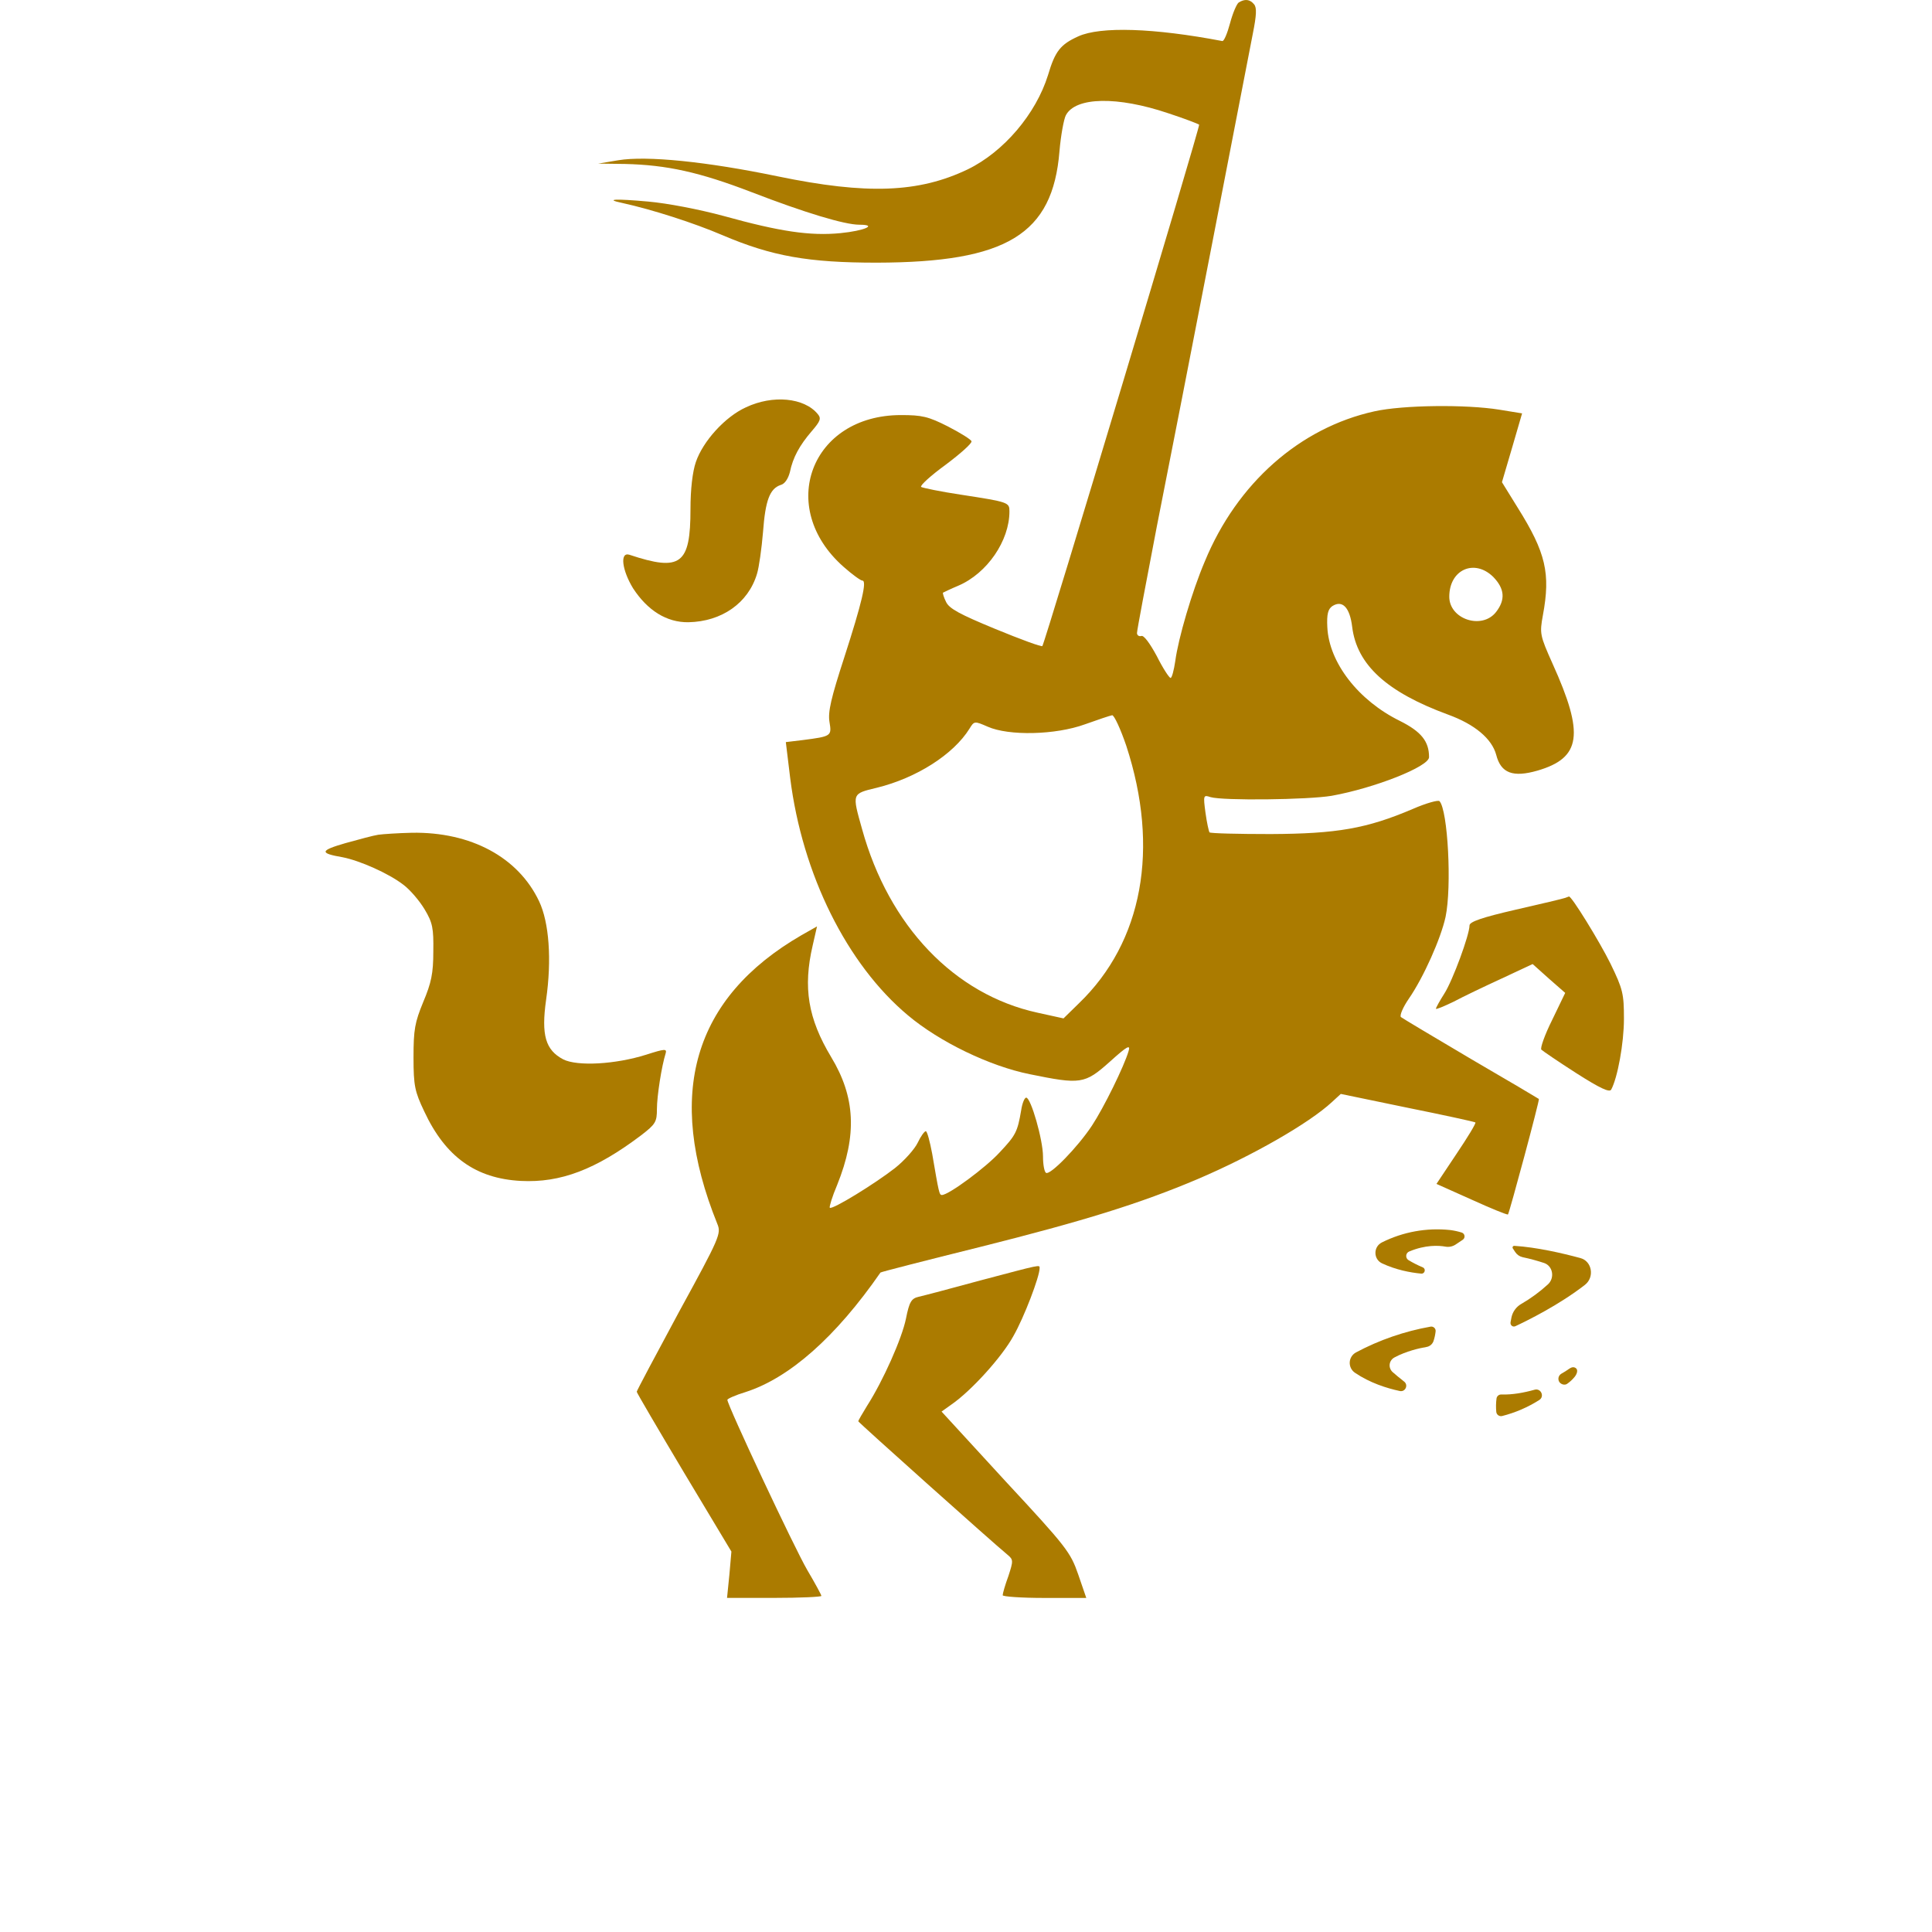 <svg xmlns="http://www.w3.org/2000/svg" width="89" height="89" viewBox="0 0 89 89" fill="none"><path d="M57.065 0.113C56.972 0.174 56.786 0.608 56.663 1.072C56.539 1.536 56.384 1.907 56.307 1.891C53.151 1.288 50.692 1.211 49.672 1.675C48.852 2.046 48.604 2.356 48.28 3.454C47.723 5.248 46.238 6.995 44.583 7.8C42.325 8.882 39.944 8.975 35.829 8.124C32.55 7.444 29.797 7.165 28.482 7.382L27.555 7.537L28.792 7.553C30.709 7.599 32.21 7.924 34.623 8.852C37.066 9.795 38.907 10.352 39.588 10.352C40.454 10.352 39.82 10.631 38.722 10.739C37.314 10.878 35.906 10.662 33.339 9.95C32.194 9.641 30.741 9.363 29.859 9.285C28.313 9.146 27.848 9.177 28.653 9.347C30.06 9.656 31.978 10.275 33.278 10.832C35.566 11.806 37.237 12.1 40.392 12.1C46.378 12.085 48.497 10.8 48.806 6.965C48.868 6.238 49.008 5.48 49.1 5.31C49.548 4.459 51.482 4.429 53.817 5.217C54.575 5.464 55.209 5.712 55.24 5.743C55.301 5.805 48.125 29.654 48.017 29.762C47.986 29.809 47.012 29.453 45.851 28.974C44.197 28.293 43.717 28.03 43.578 27.721C43.469 27.505 43.423 27.319 43.439 27.303C43.469 27.288 43.779 27.133 44.15 26.979C45.48 26.407 46.501 24.907 46.501 23.561C46.501 23.143 46.47 23.127 44.258 22.787C43.33 22.648 42.51 22.477 42.433 22.431C42.371 22.369 42.881 21.905 43.562 21.41C44.242 20.9 44.784 20.42 44.753 20.328C44.737 20.25 44.242 19.941 43.671 19.647C42.758 19.183 42.465 19.121 41.505 19.121C37.36 19.121 35.752 23.375 38.861 26.112C39.263 26.468 39.649 26.746 39.727 26.746C39.943 26.746 39.711 27.751 38.891 30.288C38.288 32.144 38.133 32.793 38.211 33.258C38.319 33.907 38.304 33.922 36.974 34.093L36.2 34.186L36.401 35.841C36.958 40.28 39.015 44.425 41.83 46.776C43.284 47.998 45.588 49.111 47.429 49.483C49.78 49.962 49.965 49.947 51.125 48.91C51.929 48.183 52.084 48.106 51.991 48.415C51.79 49.111 50.846 51.029 50.305 51.849C49.64 52.854 48.371 54.153 48.186 54.029C48.108 53.983 48.047 53.642 48.047 53.271C48.047 52.513 47.49 50.564 47.273 50.564C47.196 50.564 47.088 50.827 47.041 51.151C46.871 52.142 46.794 52.296 46.051 53.085C45.417 53.781 43.7 55.049 43.391 55.049C43.267 55.049 43.252 54.956 42.942 53.147C42.834 52.574 42.71 52.11 42.648 52.11C42.587 52.11 42.416 52.342 42.278 52.636C42.139 52.929 41.674 53.455 41.226 53.811C40.313 54.523 38.334 55.745 38.225 55.636C38.194 55.606 38.333 55.127 38.565 54.585C39.493 52.281 39.401 50.533 38.287 48.692C37.219 46.914 36.987 45.491 37.436 43.558L37.637 42.676L36.926 43.078C31.93 45.969 30.631 50.409 33.044 56.379C33.229 56.827 33.168 56.982 31.281 60.431C30.214 62.411 29.332 64.066 29.332 64.112C29.332 64.159 30.322 65.844 31.512 67.84L33.693 71.475L33.6 72.542L33.492 73.609H35.657C36.863 73.609 37.838 73.563 37.838 73.517C37.838 73.47 37.544 72.929 37.188 72.326C36.6 71.321 33.507 64.732 33.507 64.484C33.507 64.437 33.878 64.268 34.342 64.128C36.368 63.478 38.502 61.591 40.56 58.621C40.59 58.591 42.648 58.065 45.138 57.446C49.948 56.24 52.531 55.435 55.16 54.321C57.666 53.254 60.295 51.754 61.362 50.764L61.765 50.393L64.827 51.027C66.513 51.367 67.936 51.677 67.967 51.707C67.997 51.754 67.611 52.388 67.101 53.146L66.173 54.538L67.797 55.265C68.679 55.666 69.437 55.976 69.467 55.945C69.529 55.883 70.937 50.656 70.89 50.625C70.874 50.609 69.467 49.774 67.766 48.785C66.065 47.78 64.611 46.913 64.533 46.851C64.472 46.774 64.626 46.403 64.904 46C65.585 45.01 66.374 43.232 66.591 42.242C66.884 40.85 66.699 37.323 66.312 36.906C66.25 36.844 65.693 36.999 65.09 37.262C62.955 38.174 61.579 38.407 58.532 38.422C57.032 38.422 55.763 38.391 55.717 38.344C55.686 38.298 55.593 37.896 55.531 37.431C55.423 36.627 55.438 36.612 55.763 36.72C56.336 36.89 60.264 36.844 61.346 36.659C63.326 36.303 65.831 35.313 65.831 34.88C65.831 34.153 65.475 33.704 64.486 33.209C62.568 32.266 61.222 30.518 61.145 28.894C61.114 28.291 61.176 28.059 61.377 27.92C61.841 27.626 62.181 27.982 62.29 28.879C62.506 30.627 63.883 31.88 66.698 32.916C67.935 33.364 68.725 34.03 68.925 34.772C69.141 35.623 69.699 35.823 70.828 35.499C72.838 34.911 72.993 33.828 71.524 30.581C70.937 29.266 70.921 29.189 71.076 28.338C71.432 26.42 71.215 25.461 69.916 23.389L69.189 22.213L69.653 20.636L70.117 19.043L69.066 18.872C67.534 18.625 64.626 18.656 63.312 18.949C59.879 19.707 56.986 22.259 55.501 25.863C54.914 27.239 54.279 29.404 54.14 30.457C54.078 30.874 53.985 31.23 53.924 31.23C53.862 31.23 53.568 30.782 53.29 30.225C52.964 29.622 52.687 29.251 52.578 29.298C52.47 29.328 52.377 29.267 52.377 29.159C52.377 29.035 52.795 26.838 53.29 24.255C53.8 21.672 54.96 15.764 55.857 11.124C56.754 6.484 57.589 2.184 57.713 1.55C57.883 0.699 57.899 0.359 57.775 0.204C57.576 -0.042 57.343 -0.057 57.065 0.113ZM68.788 26.576C69.314 27.118 69.361 27.628 68.912 28.2C68.263 29.02 66.763 28.525 66.763 27.489C66.763 26.236 67.922 25.725 68.788 26.576ZM51.884 34.356C53.43 39.089 52.642 43.388 49.703 46.218L48.992 46.914L47.8 46.652C43.965 45.816 40.949 42.662 39.712 38.192C39.247 36.537 39.232 36.568 40.392 36.289C42.217 35.841 43.919 34.758 44.661 33.567C44.877 33.211 44.893 33.211 45.496 33.474C46.47 33.907 48.62 33.861 49.981 33.366C50.584 33.149 51.141 32.964 51.234 32.948C51.327 32.948 51.621 33.583 51.884 34.356Z" fill="#AB7B00"></path><path d="M34.36 18.765C33.401 19.199 32.38 20.328 32.055 21.286C31.901 21.735 31.808 22.539 31.808 23.452C31.808 26.004 31.36 26.343 28.993 25.555C28.544 25.416 28.653 26.266 29.163 27.101C29.829 28.122 30.71 28.679 31.716 28.664C33.247 28.633 34.469 27.782 34.871 26.437C34.964 26.143 35.087 25.261 35.15 24.503C35.258 23.049 35.459 22.508 35.969 22.338C36.155 22.291 36.31 22.044 36.387 21.75C36.526 21.07 36.835 20.513 37.392 19.864C37.794 19.399 37.84 19.276 37.671 19.075C37.051 18.317 35.597 18.178 34.36 18.765Z" fill="#AB7B00"></path><path d="M17.425 38.454C17.209 38.485 16.529 38.67 15.91 38.841C14.734 39.181 14.703 39.305 15.786 39.491C16.574 39.645 17.905 40.233 18.585 40.759C18.895 40.991 19.327 41.501 19.559 41.888C19.93 42.507 19.977 42.754 19.961 43.837C19.961 44.842 19.868 45.276 19.497 46.158C19.11 47.101 19.049 47.425 19.049 48.709C19.049 50.024 19.11 50.287 19.544 51.199C20.518 53.287 21.91 54.292 23.998 54.401C25.823 54.494 27.447 53.875 29.535 52.298C30.2 51.787 30.262 51.679 30.262 51.092C30.262 50.489 30.479 49.112 30.664 48.524C30.726 48.308 30.633 48.308 29.767 48.586C28.345 49.034 26.597 49.128 25.947 48.802C25.128 48.37 24.926 47.688 25.158 46.05C25.421 44.209 25.297 42.492 24.834 41.518C23.875 39.491 21.694 38.316 18.972 38.362C18.338 38.377 17.642 38.423 17.425 38.454Z" fill="#AB7B00"></path><path d="M72.103 41.362C72.026 41.393 70.989 41.641 69.83 41.904C68.283 42.26 67.695 42.461 67.695 42.631C67.695 43.064 66.921 45.168 66.535 45.771C66.319 46.111 66.148 46.421 66.148 46.467C66.148 46.514 66.519 46.359 66.968 46.142C67.401 45.91 68.406 45.431 69.18 45.075L70.603 44.41L71.345 45.075L72.103 45.739L71.499 46.992C71.159 47.673 70.943 48.292 71.004 48.353C71.066 48.415 71.793 48.91 72.613 49.436C73.727 50.147 74.144 50.333 74.222 50.194C74.515 49.652 74.809 48.059 74.809 46.93C74.809 45.785 74.762 45.569 74.19 44.393C73.695 43.388 72.365 41.223 72.272 41.3C72.258 41.301 72.196 41.332 72.103 41.362Z" fill="#AB7B00"></path><path d="M45.184 58.979C43.823 59.35 42.539 59.69 42.323 59.737C41.983 59.814 41.889 59.969 41.735 60.742C41.55 61.655 40.684 63.603 39.941 64.764C39.725 65.12 39.539 65.429 39.539 65.475C39.539 65.522 45.71 71.043 46.406 71.616C46.684 71.848 46.684 71.894 46.452 72.606C46.298 73.023 46.19 73.41 46.19 73.487C46.19 73.549 47.056 73.611 48.107 73.611H50.041L49.669 72.528C49.313 71.507 49.144 71.275 46.328 68.244L43.374 65.026L43.808 64.716C44.735 64.083 46.159 62.505 46.684 61.546C47.179 60.68 47.891 58.808 47.891 58.422C47.891 58.252 47.999 58.236 45.184 58.979Z" fill="#AB7B00"></path><path d="M63.67 58.2C64.304 58.496 64.953 58.622 65.469 58.671C65.64 58.687 65.7 58.45 65.542 58.383C65.316 58.288 65.097 58.177 64.887 58.051C64.851 58.029 64.822 57.998 64.803 57.962C64.784 57.925 64.776 57.883 64.779 57.842C64.782 57.801 64.796 57.761 64.82 57.728C64.844 57.694 64.877 57.668 64.916 57.652C65.669 57.337 66.274 57.372 66.587 57.428C66.749 57.457 66.915 57.423 67.052 57.333L67.384 57.111C67.413 57.091 67.436 57.064 67.45 57.033C67.464 57.001 67.469 56.966 67.465 56.932C67.46 56.897 67.446 56.865 67.424 56.838C67.402 56.812 67.372 56.791 67.339 56.78C67.164 56.725 66.984 56.686 66.802 56.663C65.721 56.549 64.63 56.747 63.66 57.233C63.258 57.434 63.261 58.01 63.67 58.2Z" fill="#AB7B00"></path><path d="M69.799 57.675C69.878 57.797 70.002 57.883 70.145 57.915C70.479 57.985 70.809 58.075 71.133 58.182C71.537 58.32 71.632 58.871 71.305 59.168C70.93 59.512 70.518 59.814 70.076 60.069C69.964 60.133 69.866 60.221 69.79 60.325C69.713 60.429 69.659 60.547 69.631 60.673C69.615 60.748 69.599 60.828 69.585 60.912C69.563 61.046 69.689 61.15 69.808 61.093C70.385 60.823 71.829 60.108 73.011 59.189C73.464 58.837 73.342 58.1 72.805 57.955C71.956 57.725 70.784 57.456 69.757 57.391C69.743 57.391 69.729 57.394 69.716 57.401C69.704 57.408 69.694 57.419 69.687 57.431C69.68 57.444 69.677 57.458 69.678 57.472C69.679 57.486 69.683 57.5 69.692 57.512L69.799 57.675Z" fill="#AB7B00"></path><path d="M62.415 63.236C63.104 63.705 63.878 63.949 64.483 64.079C64.738 64.133 64.89 63.806 64.684 63.645C64.486 63.492 64.305 63.339 64.156 63.209C64.106 63.165 64.067 63.109 64.043 63.047C64.018 62.985 64.01 62.917 64.017 62.851C64.025 62.785 64.049 62.721 64.087 62.666C64.124 62.611 64.175 62.566 64.234 62.534C64.786 62.238 65.391 62.104 65.712 62.05C65.786 62.038 65.856 62.006 65.914 61.957C65.971 61.908 66.014 61.845 66.038 61.773C66.086 61.628 66.118 61.479 66.134 61.327C66.137 61.297 66.133 61.267 66.122 61.238C66.111 61.21 66.094 61.184 66.071 61.164C66.049 61.143 66.022 61.128 65.993 61.119C65.964 61.11 65.933 61.108 65.903 61.113C64.701 61.326 63.54 61.727 62.465 62.301C62.382 62.346 62.312 62.411 62.262 62.49C62.211 62.57 62.182 62.66 62.177 62.754C62.172 62.848 62.192 62.941 62.233 63.026C62.275 63.11 62.338 63.183 62.415 63.236Z" fill="#AB7B00"></path><path d="M69.196 65.231C69.802 65.078 70.379 64.829 70.906 64.495C71.163 64.333 70.987 63.939 70.695 64.019C70.21 64.155 69.666 64.257 69.159 64.239C69.106 64.237 69.053 64.255 69.013 64.289C68.972 64.324 68.946 64.372 68.939 64.425C68.912 64.629 68.909 64.836 68.928 65.041C68.931 65.072 68.941 65.102 68.957 65.129C68.972 65.155 68.993 65.178 69.019 65.196C69.044 65.214 69.073 65.227 69.104 65.233C69.134 65.239 69.165 65.238 69.196 65.231Z" fill="#AB7B00"></path><path d="M72.205 63.11C72.114 63.173 72.017 63.227 71.922 63.284C71.862 63.321 71.817 63.379 71.799 63.447C71.781 63.515 71.79 63.587 71.824 63.649C71.892 63.766 72.072 63.831 72.191 63.748C72.32 63.659 72.435 63.553 72.534 63.432C72.635 63.311 72.746 63.07 72.532 62.993C72.411 62.953 72.298 63.046 72.205 63.11Z" fill="#AB7B00"></path></svg>
